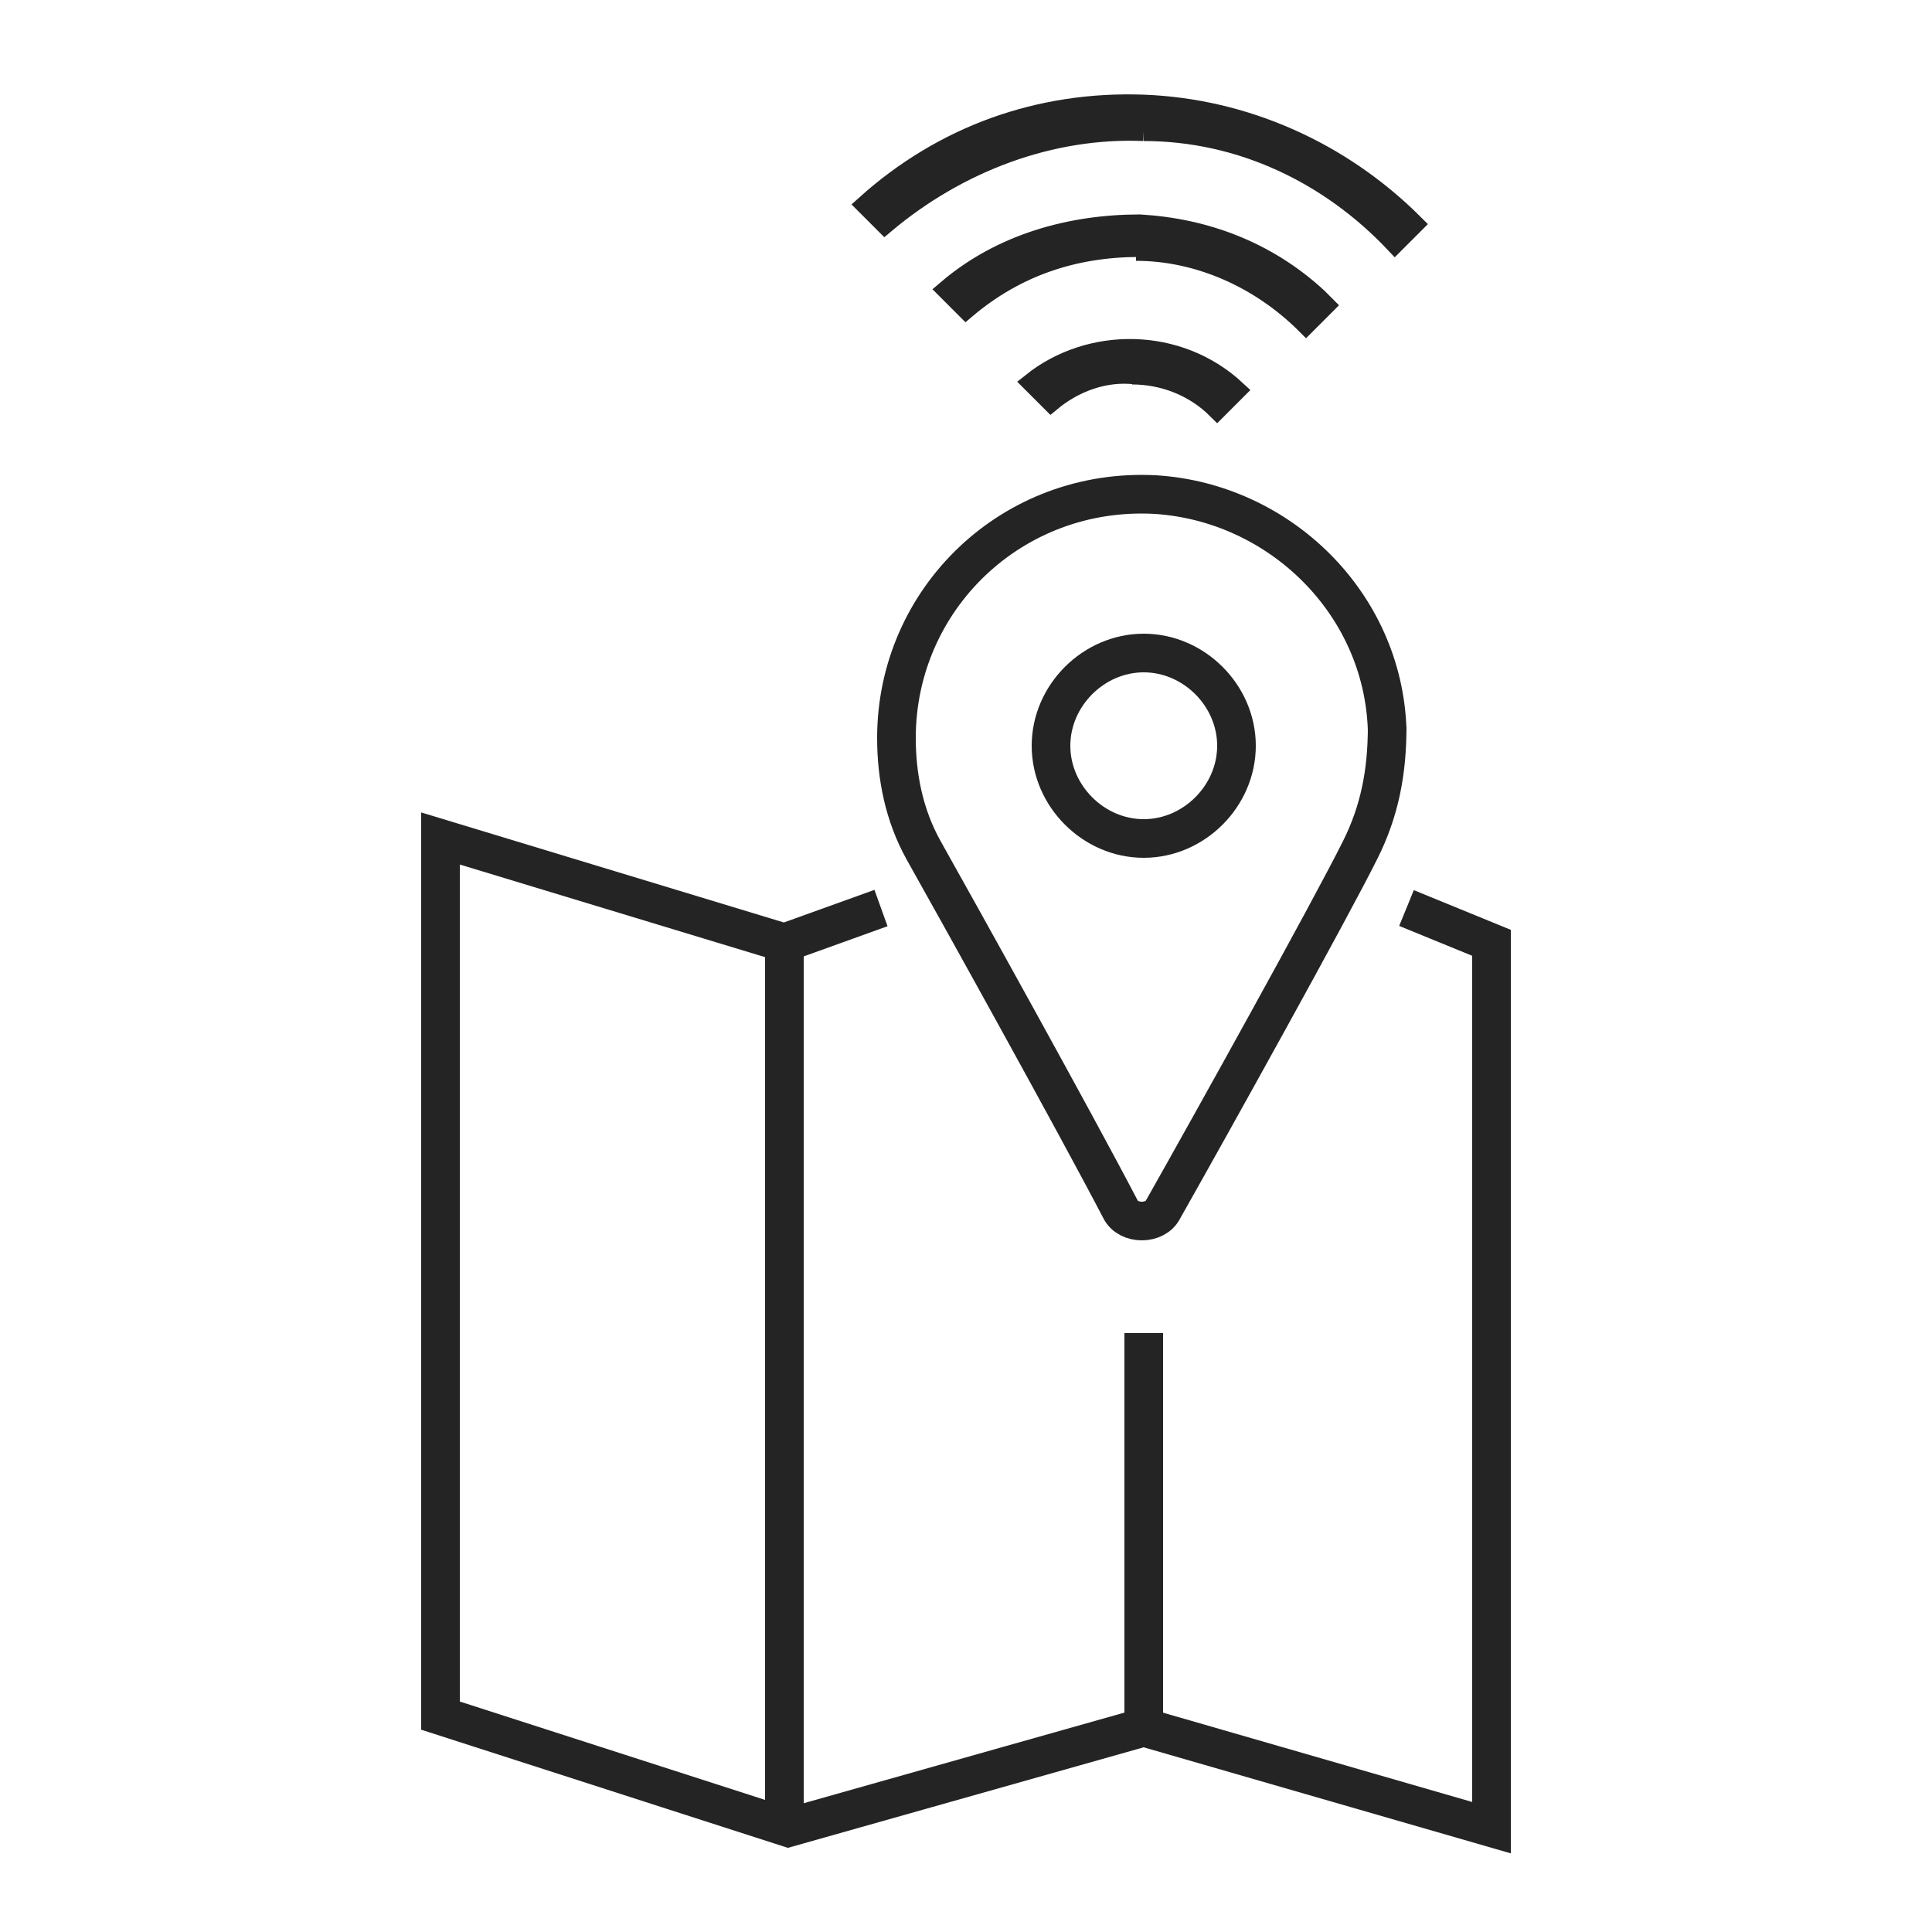 <?xml version="1.0" encoding="UTF-8"?>
<svg id="_圖層_1" data-name=" 圖層 1" xmlns="http://www.w3.org/2000/svg" version="1.1" viewBox="0 0 50 50">
  <defs>
    <style>
      .cls-1 {
        fill: #242424;
        stroke-width: .5px;
      }

      .cls-1, .cls-2 {
        stroke: #242424;
        stroke-miterlimit: 10;
      }

      .cls-2 {
        fill: none;
      }
    </style>
  </defs>
  <path class="cls-2" d="M35.9,18.8c0,1.2-.2,2.2-.7,3.2-.8,1.6-3.8,7-5.1,9.3-.2.4-.9.4-1.1,0-1.2-2.3-4.2-7.7-5.1-9.3-.5-.9-.7-1.9-.7-2.9,0-3.6,3-6.5,6.7-6.3,3.2.2,5.9,2.8,6,6.1Z"/>
  <path class="cls-2" d="M32,19.3c0,1.3-1.1,2.4-2.4,2.4s-2.4-1.1-2.4-2.4,1.1-2.4,2.4-2.4,2.4,1.1,2.4,2.4Z"/>
  <polyline class="cls-2" points="22.8 23.5 20.3 24.4 11.4 21.7 11.4 44.4 20.4 47.3 29.6 44.7 38.6 47.3 38.6 24.4 36.4 23.5"/>
  <line class="cls-2" x1="20.3" y1="24.4" x2="20.3" y2="47.3"/>
  <line class="cls-2" x1="29.6" y1="34.5" x2="29.6" y2="44.7"/>
  <path class="cls-1" d="M29.3,9.7c.8,0,1.6.3,2.2.9l.5-.5s0,0,0,0c-1.5-1.4-3.8-1.4-5.3-.2l.5.5c.6-.5,1.4-.8,2.2-.7Z"/>
  <path class="cls-1" d="M29.4,6.5c1.6,0,3.2.7,4.4,1.9l.5-.5c0,0-.2-.2-.2-.2-1.3-1.2-2.9-1.8-4.6-1.9-1.8,0-3.6.5-5,1.7l.5.5c1.3-1.1,2.8-1.6,4.5-1.6"/>
  <path class="cls-1" d="M29.6,3.4c2.5,0,4.8,1.1,6.5,2.9l.5-.5c-1.9-1.9-4.4-3-7-3.1-2.7-.1-5.2.8-7.2,2.6l.5.5c1.9-1.6,4.3-2.5,6.7-2.4"/>
</svg>